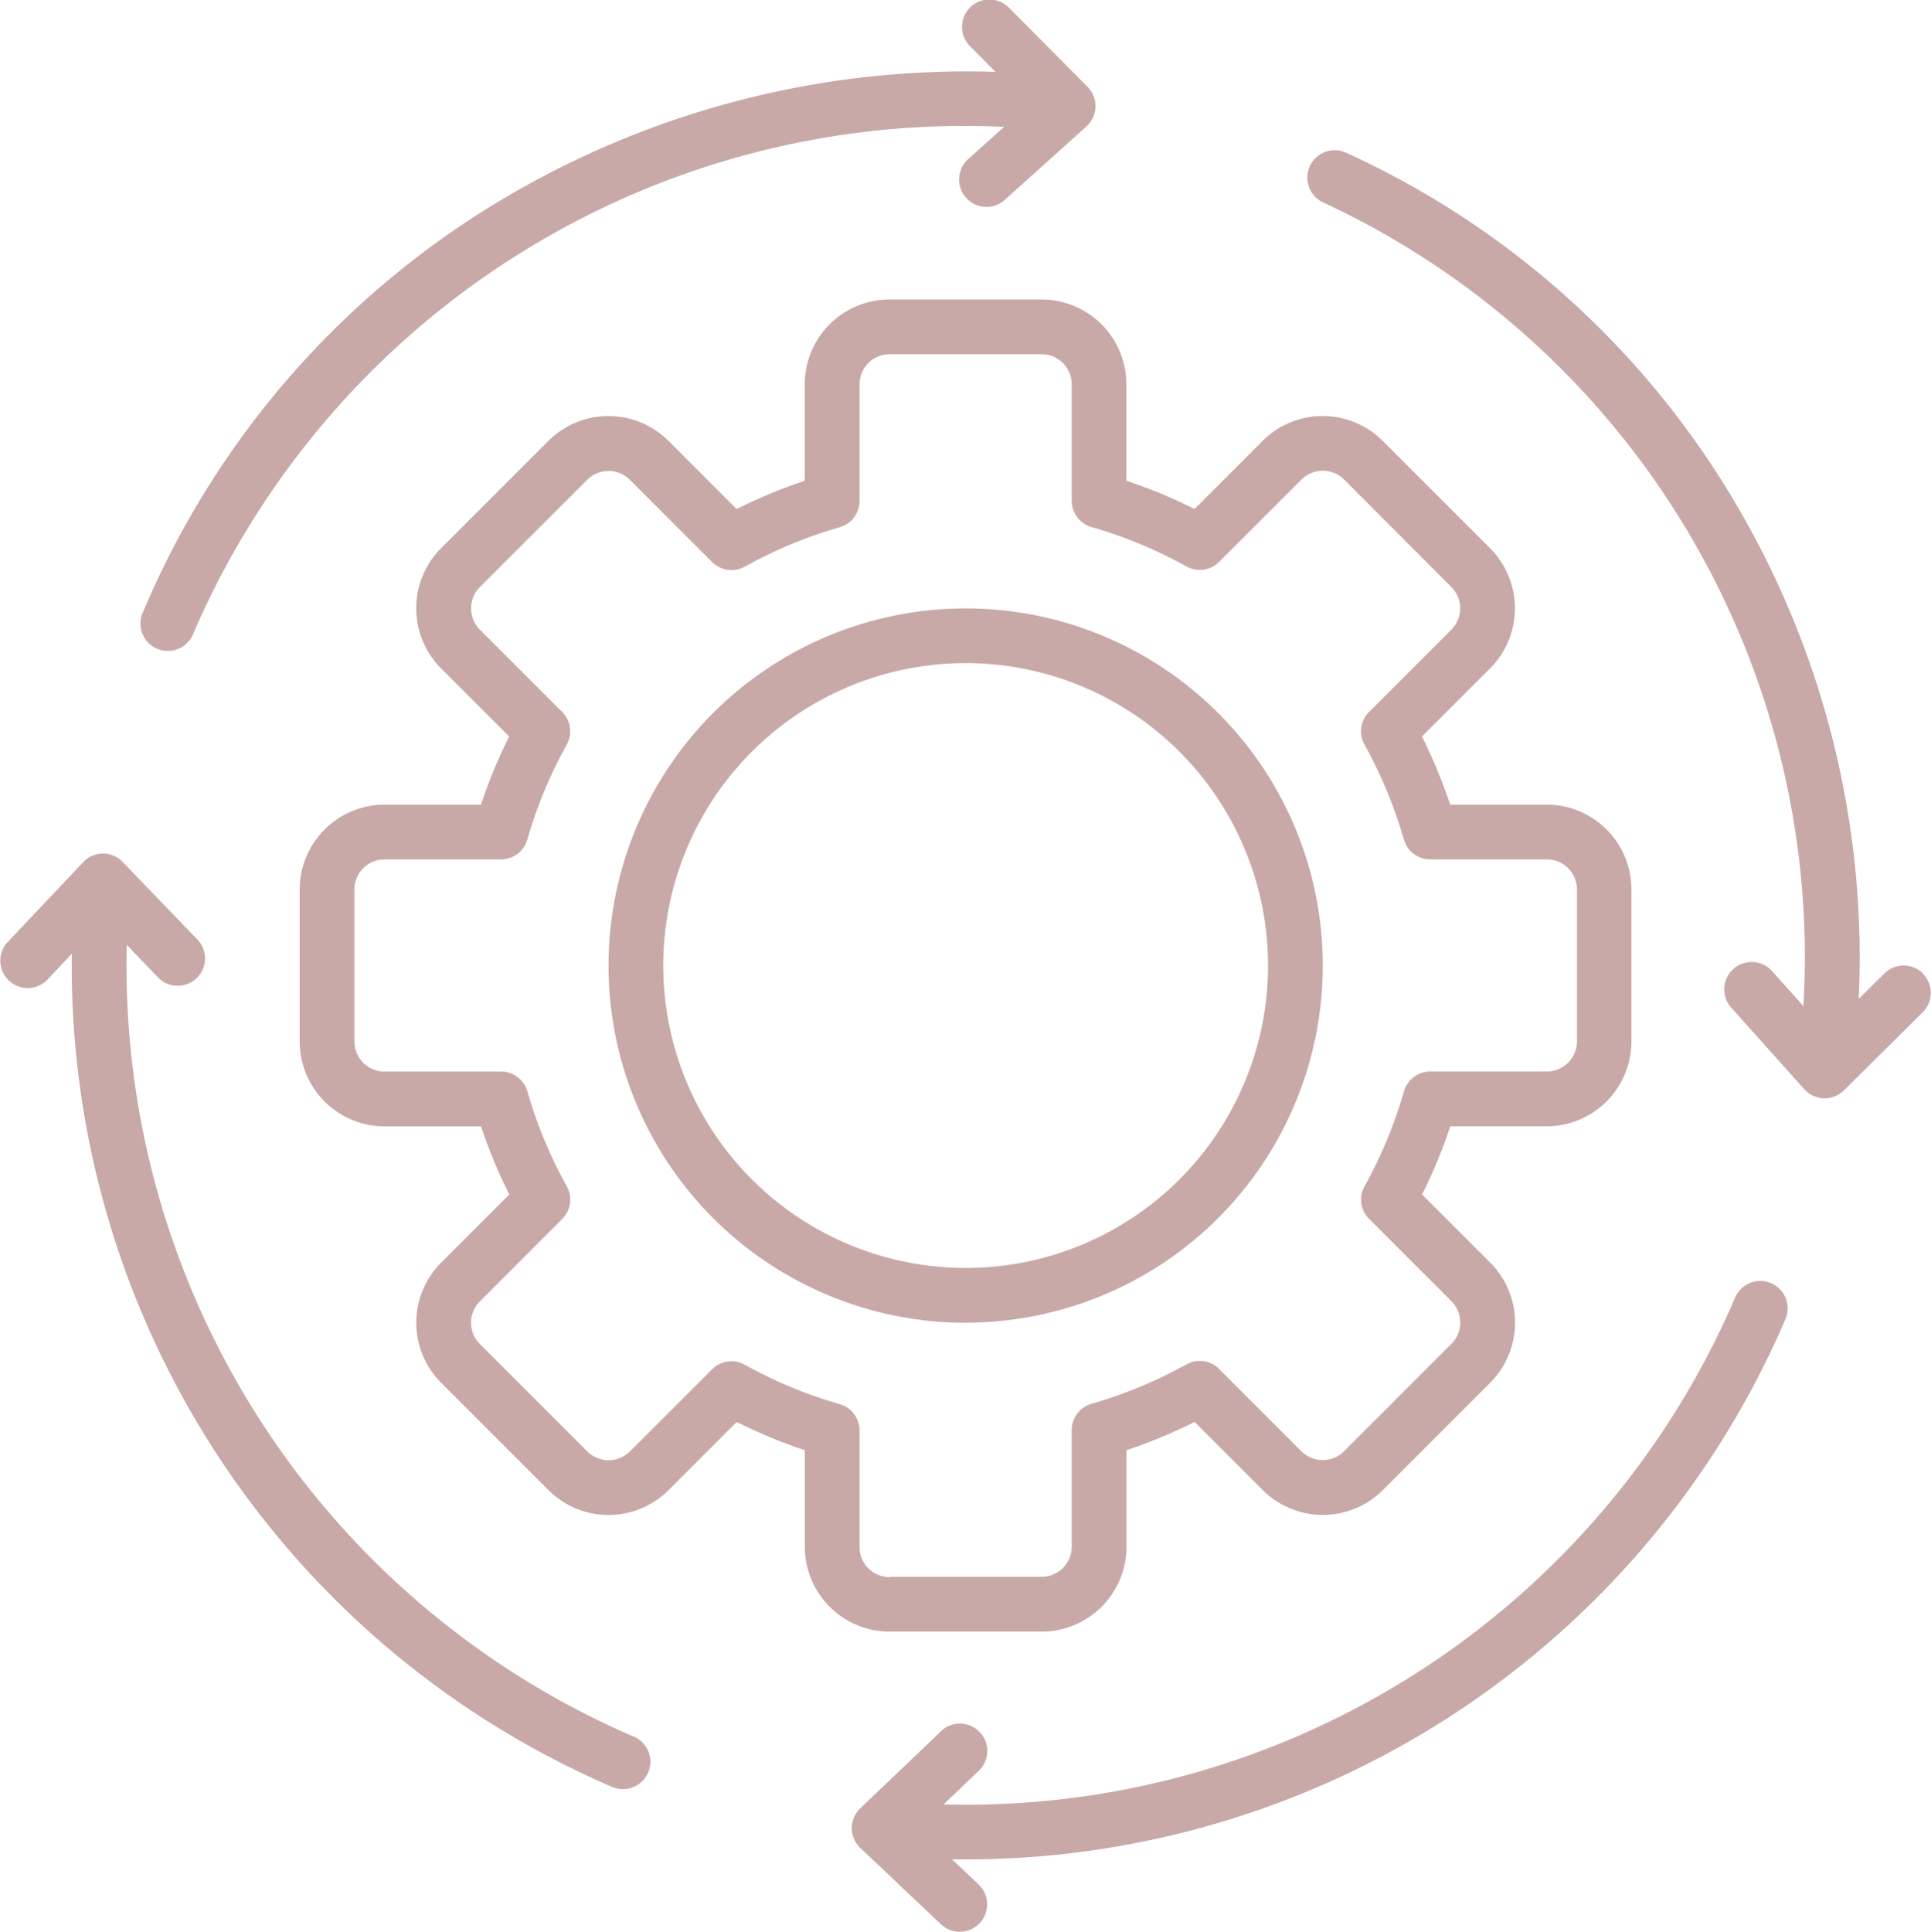 <svg viewBox="0 0 44.149 44.161" height="44.161" width="44.149" xmlns="http://www.w3.org/2000/svg">
  <g transform="translate(-9.13 -9)" data-name="Group 68333" id="Group_68333">
    <path fill="#c9a8a8" d="M12.4,22.993a20.011,20.011,0,0,1,8.376-9.532,20.754,20.754,0,0,1,11.114-2.819l-.571-.575a.626.626,0,1,1,.888-.882l1.788,1.8a.626.626,0,0,1-.026.906l-1.861,1.673a.626.626,0,1,1-.837-.931l.816-.733A19.2,19.2,0,0,0,13.55,23.482a.626.626,0,1,1-1.152-.489ZM23.618,48.7a19.184,19.184,0,0,1-11.59-18.1l.74.771a.626.626,0,0,0,.9-.867l-1.734-1.8a.626.626,0,0,0-.451-.192h0a.626.626,0,0,0-.452.2L9.289,30.553a.626.626,0,0,0,.91.858l.573-.607A20.431,20.431,0,0,0,23.123,49.849a.626.626,0,1,0,.5-1.149ZM49.624,38.335a.626.626,0,0,0-.822.326,19.142,19.142,0,0,1-18.1,11.59l.772-.739a.626.626,0,1,0-.865-.9L28.8,50.338a.626.626,0,0,0,0,.907l1.843,1.745a.626.626,0,1,0,.861-.909l-.606-.574c.1,0,.208,0,.312,0A20.393,20.393,0,0,0,49.951,39.156a.626.626,0,0,0-.327-.821ZM53.1,31.258a.626.626,0,0,0-.885-.005l-.588.581a20.413,20.413,0,0,0-2.6-10.952,19.921,19.921,0,0,0-9.141-8.4.626.626,0,0,0-.52,1.138A19.021,19.021,0,0,1,50.362,32l-.717-.8a.626.626,0,1,0-.933.835L50.382,33.9a.625.625,0,0,0,.447.208h.019a.626.626,0,0,0,.44-.181l1.8-1.784a.626.626,0,0,0,.005-.885ZM29.47,46.3a1.941,1.941,0,0,1-1.939-1.939V42.153a11.653,11.653,0,0,1-1.557-.646l-1.56,1.56a1.943,1.943,0,0,1-2.742,0l-2.458-2.458a1.942,1.942,0,0,1,0-2.742l1.56-1.56a11.624,11.624,0,0,1-.646-1.558H17.921a1.941,1.941,0,0,1-1.939-1.939V29.334a1.941,1.941,0,0,1,1.939-1.939h2.205a11.634,11.634,0,0,1,.646-1.558l-1.56-1.56a1.943,1.943,0,0,1,0-2.742l2.458-2.458a1.943,1.943,0,0,1,2.742,0l1.56,1.56a11.65,11.65,0,0,1,1.557-.646V17.785a1.941,1.941,0,0,1,1.939-1.939h3.476a1.941,1.941,0,0,1,1.939,1.939v2.205a11.661,11.661,0,0,1,1.558.646L38,19.077a1.941,1.941,0,0,1,2.742,0L43.2,21.535a1.943,1.943,0,0,1,0,2.742l-1.56,1.56a11.649,11.649,0,0,1,.646,1.557h2.205a1.941,1.941,0,0,1,1.939,1.939v3.476a1.941,1.941,0,0,1-1.939,1.939H42.289a11.652,11.652,0,0,1-.646,1.558l1.56,1.56a1.943,1.943,0,0,1,0,2.742l-2.458,2.458a1.943,1.943,0,0,1-2.742,0l-1.56-1.56a11.634,11.634,0,0,1-1.558.646v2.205A1.941,1.941,0,0,1,32.946,46.3Zm0-1.252h3.476a.688.688,0,0,0,.687-.688V41.692a.626.626,0,0,1,.453-.6,10.369,10.369,0,0,0,2.168-.9.626.626,0,0,1,.746.1l1.886,1.886a.691.691,0,0,0,.972,0l2.458-2.458a.688.688,0,0,0,0-.972l-1.886-1.886a.626.626,0,0,1-.1-.746,10.375,10.375,0,0,0,.9-2.168.626.626,0,0,1,.6-.453h2.667a.688.688,0,0,0,.688-.687V29.334a.688.688,0,0,0-.688-.688H41.828a.626.626,0,0,1-.6-.453,10.377,10.377,0,0,0-.9-2.168.626.626,0,0,1,.1-.746l1.886-1.886a.688.688,0,0,0,0-.972L39.86,19.962a.688.688,0,0,0-.972,0L37,21.848a.626.626,0,0,1-.746.1,10.38,10.38,0,0,0-2.168-.9.626.626,0,0,1-.453-.6V17.785a.688.688,0,0,0-.687-.688H29.47a.688.688,0,0,0-.688.688v2.667a.626.626,0,0,1-.453.6,10.379,10.379,0,0,0-2.168.9.626.626,0,0,1-.746-.1l-1.886-1.886a.692.692,0,0,0-.972,0L20.1,22.421a.692.692,0,0,0,0,.972l1.886,1.886a.626.626,0,0,1,.1.746,10.369,10.369,0,0,0-.9,2.168.626.626,0,0,1-.6.453H17.921a.688.688,0,0,0-.688.688V32.81a.688.688,0,0,0,.688.687h2.666a.626.626,0,0,1,.6.453,10.366,10.366,0,0,0,.9,2.168.626.626,0,0,1-.1.746L20.1,38.752a.688.688,0,0,0,0,.972l2.458,2.458a.691.691,0,0,0,.972,0L25.414,40.3a.626.626,0,0,1,.746-.1,10.385,10.385,0,0,0,2.169.9.626.626,0,0,1,.453.6v2.667a.688.688,0,0,0,.687.688Zm1.738-5.809a8.165,8.165,0,1,1,8.165-8.165A8.165,8.165,0,0,1,31.208,39.237Zm0-1.252a6.914,6.914,0,1,0-6.914-6.914A6.914,6.914,0,0,0,31.208,37.986Z" data-name="Path 40069" id="Path_40069"></path>
  </g>
</svg>
